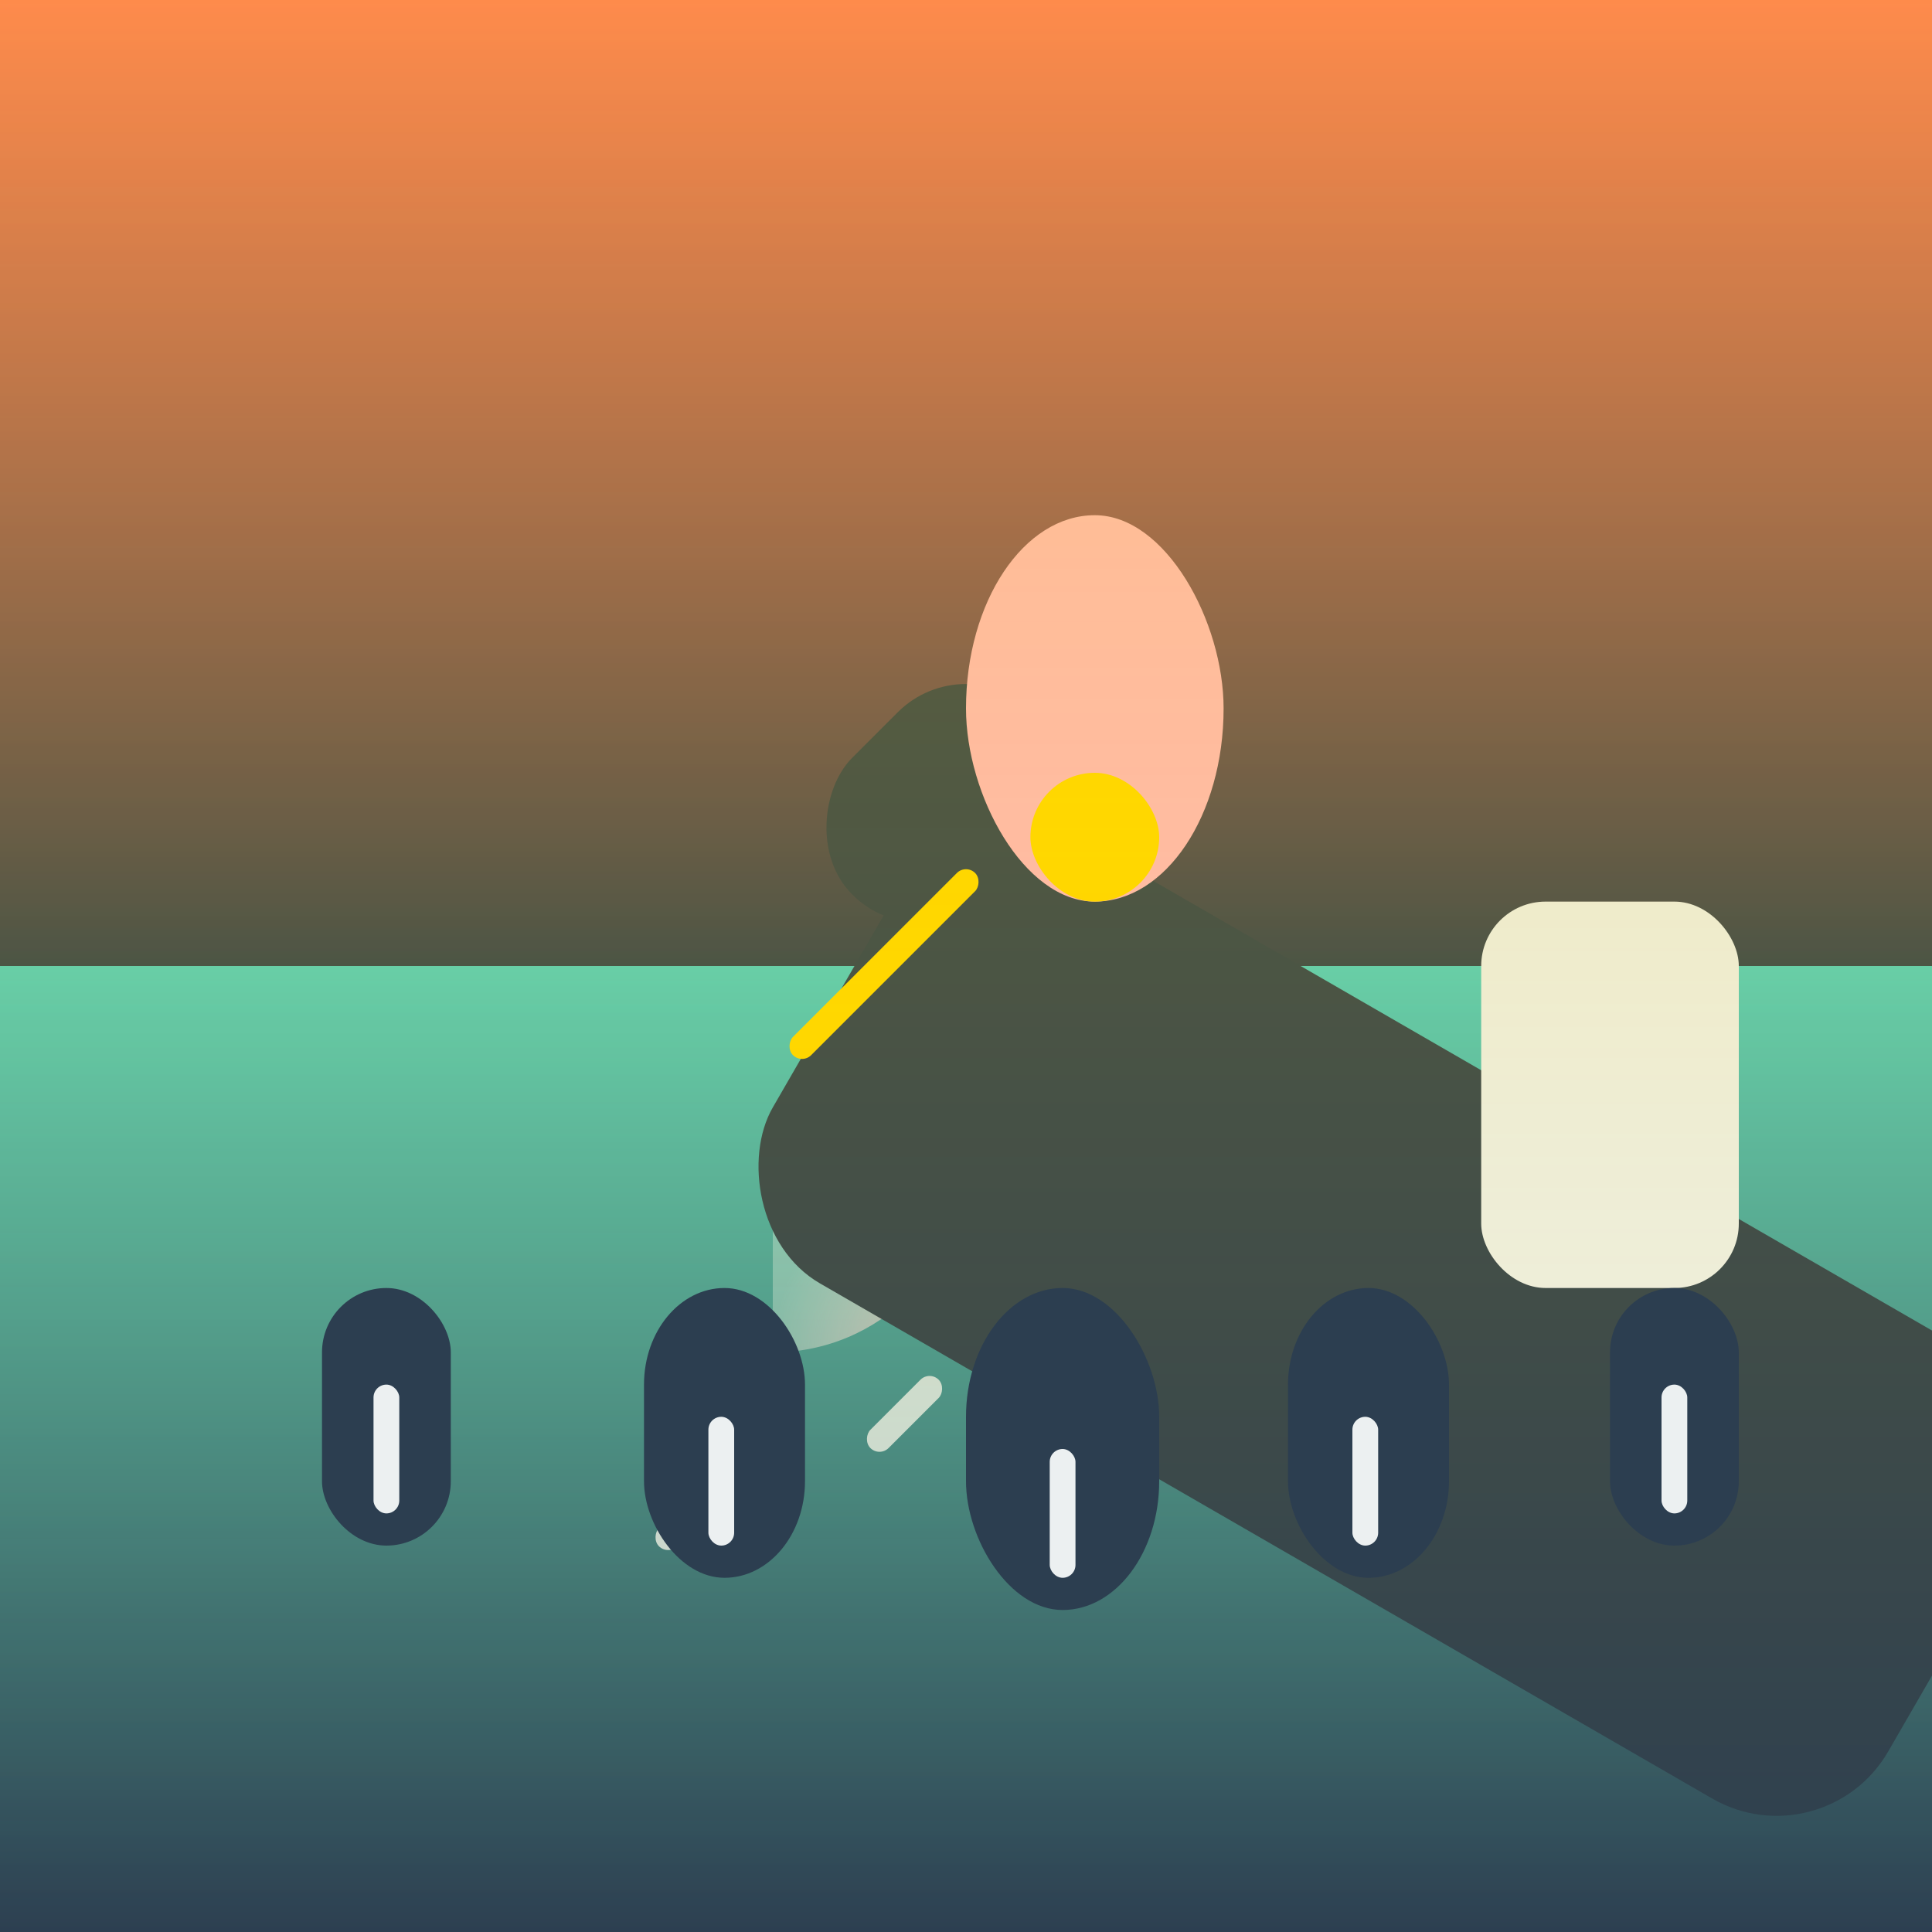 <svg viewBox="0 0 300 300" xmlns="http://www.w3.org/2000/svg">
  <rect x="0" y="0" width="300" height="300" fill="#808080" stroke="none"/>
  <defs>
    <linearGradient id="skyGradient" x1="0%" y1="0%" x2="0%" y2="100%">
      <stop offset="0%" style="stop-color:#FF6B6B;stop-opacity:1"/>
      <stop offset="100%" style="stop-color:#2C3E50;stop-opacity:1"/>
    </linearGradient>
    <linearGradient id="waterGradient" x1="0%" y1="0%" x2="0%" y2="100%">
      <stop offset="0%" style="stop-color:#4ECDC4;stop-opacity:1"/>
      <stop offset="100%" style="stop-color:#2C3E50;stop-opacity:1"/>
    </linearGradient>
    <radialGradient id="jellyfishGradient" cx="50%" cy="50%" r="50%">
      <stop offset="0%" style="stop-color:#FFB6C1;stop-opacity:0.8"/>
      <stop offset="100%" style="stop-color:#FFFFFF;stop-opacity:0.3"/>
    </radialGradient>
    <linearGradient id="sunRays" x1="0%" y1="0%" x2="0%" y2="100%">
      <stop offset="0%" style="stop-color:#FFD700;stop-opacity:1"/>
      <stop offset="100%" style="stop-color:#FFD700;stop-opacity:0"/>
    </linearGradient>
  </defs>
  <rect width="300" height="150" fill="url(#skyGradient)"/>
  <rect width="300" height="150" y="150" fill="url(#waterGradient)"/>
  <g transform="translate(150,100)">
    <rect width="30" height="40" rx="15" transform="rotate(45)" fill="#2C3E50"/>
    <rect width="10" height="20" x="10" y="30" rx="5" fill="#FFD700"/>
    <path d="M0,0 L50,0 Q50,20 0,40 Z" transform="translate(20,60) rotate(90)" fill="#2C3E50"/>
  </g>
  <g transform="translate(120,180)">
    <clipPath id="jellyClip">
      <circle cx="0" cy="0" r="30"/>
      <path d="M-30,0 Q0,-20 30,0 Q0,20 -30,0"/>
    </clipPath>
    <rect width="60" height="60" clip-path="url(#jellyClip)" fill="url(#jellyfishGradient)"/>
    <rect width="4" height="15" x="28" y="40" rx="2" transform="rotate(45)" fill="#ECF0F1" opacity="0.8"/>
    <rect width="4" height="15" x="32" y="40" rx="2" transform="rotate(-45)" fill="#ECF0F1" opacity="0.8"/>
    <rect width="4" height="15" x="28" y="36" rx="2" transform="rotate(45 30 30)" fill="#ECF0F1" opacity="0.8"/>
  </g>
  <g transform="translate(150,120)">
    <rect width="200" height="80" rx="20" transform="rotate(30)" fill="#2C3E50"/>
    <rect width="40" height="60" x="80" y="20" rx="10" fill="#ECF0F1"/>
    <rect width="4" height="40" x="10" y="10" rx="2" transform="rotate(45)" fill="#FFD700"/>
  </g>
  <g transform="translate(150,80)">
    <rect width="40" height="60" rx="30" fill="#FFB6C1"/>
    <rect width="20" height="20" x="10" y="40" rx="10" fill="#FFD700"/>
  </g>
  <g transform="translate(0,0)" opacity="0.3">
    <rect width="300" height="300" fill="url(#sunRays)"/>
  </g>
  <g transform="translate(50,200)">
    <rect width="20" height="40" rx="10" fill="#2C3E50"/>
    <rect width="4" height="20" x="8" y="15" rx="2" fill="#ECF0F1"/>
  </g>
  <g transform="translate(100,200)">
    <rect width="25" height="45" rx="15" fill="#2C3E50"/>
    <rect width="4" height="20" x="10" y="20" rx="2" fill="#ECF0F1"/>
  </g>
  <g transform="translate(150,200)">
    <rect width="30" height="50" rx="20" fill="#2C3E50"/>
    <rect width="4" height="20" x="13" y="25" rx="2" fill="#ECF0F1"/>
  </g>
  <g transform="translate(200,200)">
    <rect width="25" height="45" rx="15" fill="#2C3E50"/>
    <rect width="4" height="20" x="10" y="20" rx="2" fill="#ECF0F1"/>
  </g>
  <g transform="translate(250,200)">
    <rect width="20" height="40" rx="10" fill="#2C3E50"/>
    <rect width="4" height="20" x="8" y="15" rx="2" fill="#ECF0F1"/>
  </g>
</svg>